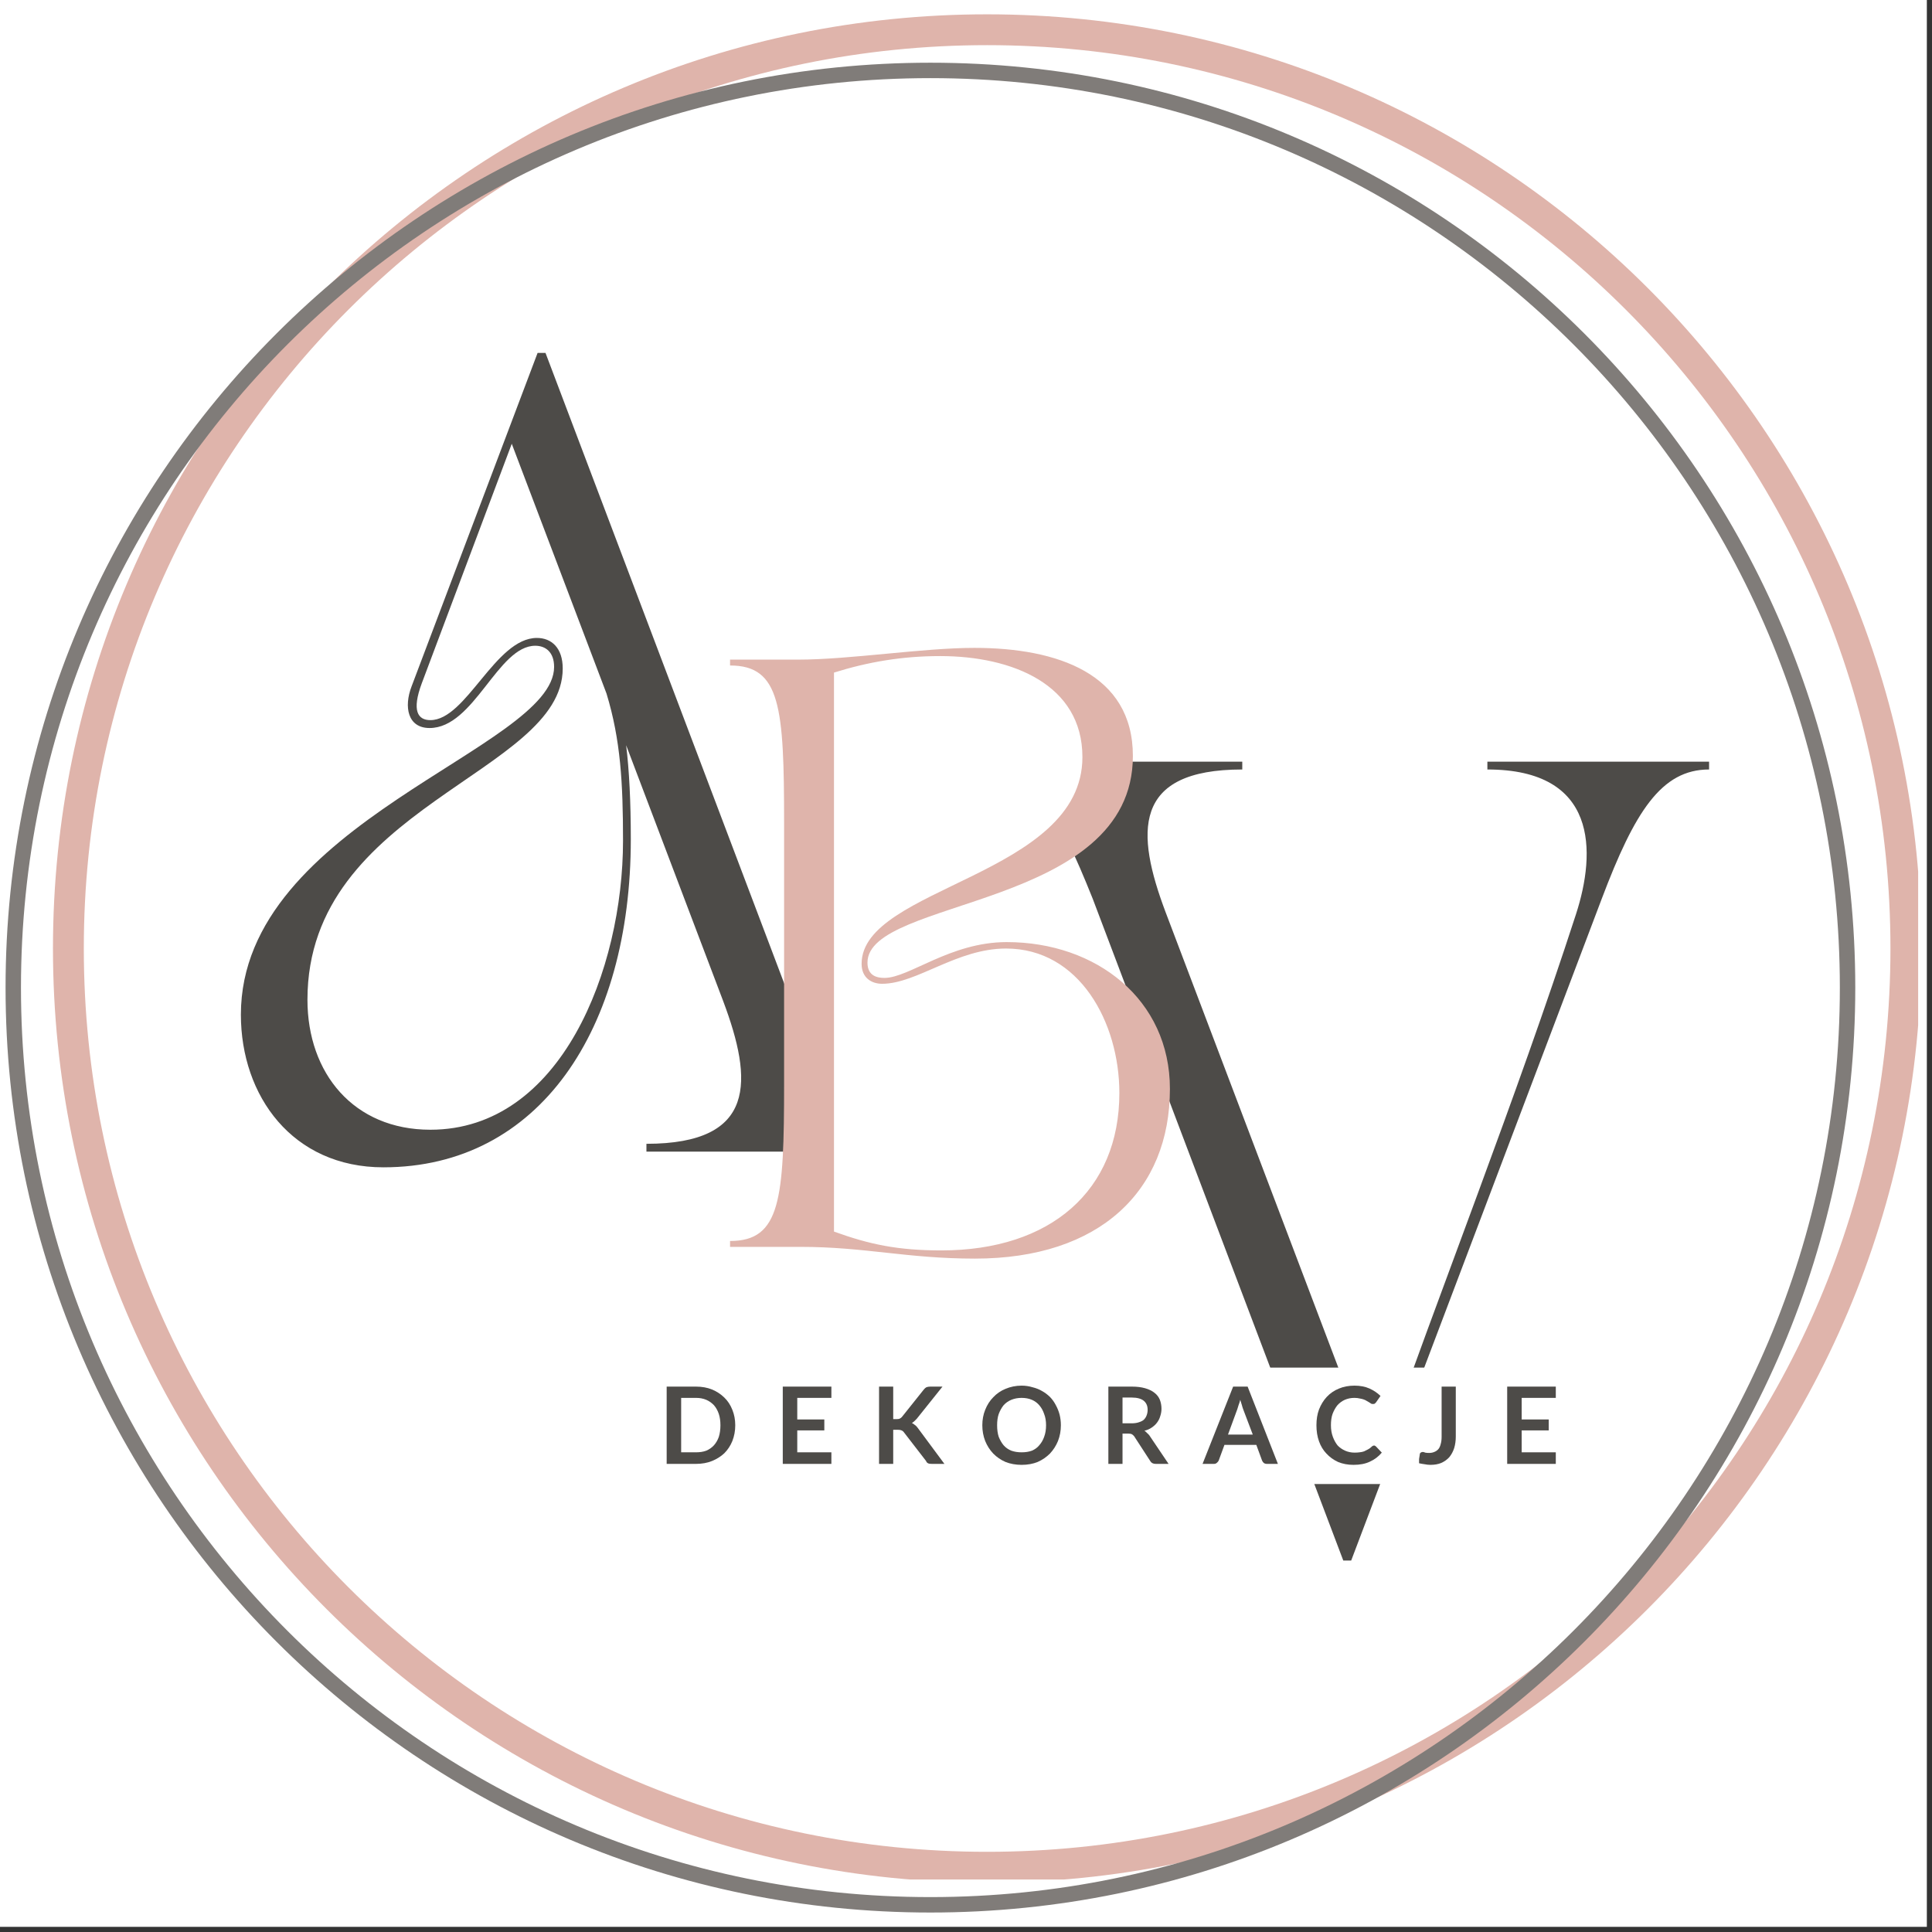 <svg xmlns="http://www.w3.org/2000/svg" xmlns:xlink="http://www.w3.org/1999/xlink" width="125" zoomAndPan="magnify" viewBox="0 0 93.75 93.75" height="125" preserveAspectRatio="xMidYMid meet" version="1.0"><rect x="0" y="0" width="93.75" height="93.75" fill="#333333" stroke="none"/><defs><g/><clipPath id="9a191719c8"><path d="M 0 0 L 93.5 0 L 93.5 93.5 L 0 93.5 Z M 0 0 " clip-rule="nonzero"/></clipPath><clipPath id="82fb390f04"><path d="M 46.539 34.781 L 53.828 34.781 L 53.828 41.988 L 46.539 41.988 Z M 46.539 34.781 " clip-rule="nonzero"/></clipPath><clipPath id="22bbf93056"><path d="M 50.18 34.781 C 48.168 34.781 46.539 36.395 46.539 38.383 C 46.539 40.375 48.168 41.988 50.18 41.988 C 52.188 41.988 53.82 40.375 53.82 38.383 C 53.82 36.395 52.188 34.781 50.18 34.781 Z M 50.18 34.781 " clip-rule="nonzero"/></clipPath><clipPath id="5b19827436"><path d="M 39.254 51.727 L 46.547 51.727 L 46.547 58.93 L 39.254 58.93 Z M 39.254 51.727 " clip-rule="nonzero"/></clipPath><clipPath id="9db9ba6d7e"><path d="M 42.898 51.727 C 40.887 51.727 39.254 53.34 39.254 55.328 C 39.254 57.316 40.887 58.93 42.898 58.93 C 44.906 58.93 46.539 57.316 46.539 55.328 C 46.539 53.34 44.906 51.727 42.898 51.727 Z M 42.898 51.727 " clip-rule="nonzero"/></clipPath><clipPath id="de143d85cc"><path d="M 53.82 66.363 L 76.836 66.363 L 76.836 72.012 L 53.82 72.012 Z M 53.82 66.363 " clip-rule="nonzero"/></clipPath><clipPath id="4064852bda"><path d="M 2.57 0.695 L 93.078 0.695 L 93.078 91.203 L 2.57 91.203 Z M 2.57 0.695 " clip-rule="nonzero"/></clipPath><clipPath id="d8730ce440"><path d="M 47.898 0.695 C 22.863 0.695 2.57 20.988 2.57 46.023 C 2.57 71.062 22.863 91.355 47.898 91.355 C 72.934 91.355 93.23 71.062 93.23 46.023 C 93.23 20.988 72.934 0.695 47.898 0.695 Z M 47.898 0.695 " clip-rule="nonzero"/></clipPath><clipPath id="b3627ff4d3"><path d="M 0.27 3.043 L 90.027 3.043 L 90.027 92.805 L 0.27 92.805 Z M 0.27 3.043 " clip-rule="nonzero"/></clipPath><clipPath id="a219087095"><path d="M 45.148 3.043 C 20.363 3.043 0.27 23.137 0.27 47.926 C 0.27 72.711 20.363 92.805 45.148 92.805 C 69.934 92.805 90.027 72.711 90.027 47.926 C 90.027 23.137 69.934 3.043 45.148 3.043 Z M 45.148 3.043 " clip-rule="nonzero"/></clipPath></defs><g clip-path="url(#9a191719c8)"><path fill="#ffffff" d="M 0 0 L 93.5 0 L 93.5 93.5 L 0 93.5 Z M 0 0 " fill-opacity="1" fill-rule="nonzero"/></g><g fill="#4d4b48" fill-opacity="1"><g transform="translate(47.816, 74.964)"><g><path d="M 0 -37.625 C 2.316 -37.625 3.535 -35.535 5.207 -31.355 L 17.367 0.762 L 17.75 0.762 L 29.91 -31.355 C 31.504 -35.57 32.797 -37.625 35.117 -37.625 L 35.117 -38.004 L 24.359 -38.004 L 24.359 -37.625 C 29.719 -37.625 29.645 -33.633 28.656 -30.594 C 25.73 -21.586 22.156 -12.617 19.004 -3.648 L 8.742 -30.707 C 7.297 -34.547 7.105 -37.625 12.465 -37.625 L 12.465 -38.004 L 0 -38.004 Z M 0 -37.625 "/></g></g></g><g clip-path="url(#82fb390f04)"><g clip-path="url(#22bbf93056)"><path fill="#ffffff" d="M 46.539 34.781 L 53.828 34.781 L 53.828 41.988 L 46.539 41.988 Z M 46.539 34.781 " fill-opacity="1" fill-rule="nonzero"/></g></g><g fill="#4d4b48" fill-opacity="1"><g transform="translate(10.548, 55.882)"><g><path d="M 1.141 -6.648 C 1.141 -2.699 3.648 0.762 8.055 0.762 C 15.617 0.762 20.062 -5.926 20.062 -15.16 C 20.062 -16.984 19.984 -18.504 19.836 -19.719 L 24.547 -7.297 C 25.988 -3.457 26.18 -0.379 20.82 -0.379 L 20.82 0 L 33.285 0 L 33.285 -0.379 C 30.969 -0.379 29.75 -2.469 28.078 -6.648 L 15.922 -38.758 L 15.539 -38.758 C 13.148 -32.449 11.742 -28.688 9.422 -22.57 C 9.043 -21.582 9.234 -20.555 10.297 -20.555 C 12.465 -20.555 13.602 -24.547 15.426 -24.547 C 15.922 -24.547 16.34 -24.242 16.34 -23.52 C 16.34 -19.566 1.141 -15.996 1.141 -6.648 Z M 4.371 -7.371 C 4.371 -16.758 16.758 -18.352 16.758 -23.445 C 16.758 -24.434 16.223 -24.926 15.504 -24.926 C 13.488 -24.926 12.082 -20.938 10.336 -20.938 C 9.727 -20.938 9.422 -21.391 9.918 -22.723 L 14.285 -34.348 L 18.883 -22.227 C 19.566 -19.984 19.684 -17.895 19.684 -15.086 C 19.684 -8.852 16.68 -1.062 10.336 -1.062 C 6.613 -1.062 4.371 -3.801 4.371 -7.371 Z M 4.371 -7.371 "/></g></g></g><g clip-path="url(#5b19827436)"><g clip-path="url(#9db9ba6d7e)"><path fill="#ffffff" d="M 39.254 51.727 L 46.547 51.727 L 46.547 58.93 L 39.254 58.93 Z M 39.254 51.727 " fill-opacity="1" fill-rule="nonzero"/></g></g><g clip-path="url(#de143d85cc)"><path fill="#ffffff" d="M 53.82 66.363 L 76.828 66.363 L 76.828 72.012 L 53.82 72.012 Z M 53.82 66.363 " fill-opacity="1" fill-rule="nonzero"/></g><g fill="#dfb4ab" fill-opacity="1"><g transform="translate(34.571, 60.504)"><g><path d="M 0.855 -28.496 L 0.855 -28.211 C 3.305 -28.211 3.477 -26.188 3.477 -20.574 L 3.477 -7.922 C 3.477 -2.309 3.305 -0.285 0.855 -0.285 L 0.855 0 L 4.273 0 C 7.41 0 9.434 0.57 12.738 0.57 C 18.809 0.57 22.199 -2.734 22.199 -7.664 C 22.199 -11.996 18.637 -14.789 14.277 -14.789 C 11.539 -14.789 9.547 -13.051 8.348 -13.051 C 8.008 -13.051 7.523 -13.137 7.523 -13.793 C 7.523 -16.953 20.402 -16.387 20.402 -23.82 C 20.402 -27.812 16.727 -29.066 12.711 -29.066 C 10.203 -29.066 6.668 -28.496 4.16 -28.496 Z M 5.898 -27.867 C 7.551 -28.383 9.203 -28.668 11.055 -28.668 C 14.531 -28.668 17.953 -27.297 17.953 -23.766 C 17.953 -18.008 7.238 -17.469 7.238 -13.734 C 7.238 -13.051 7.723 -12.766 8.234 -12.766 C 9.918 -12.766 11.855 -14.477 14.246 -14.477 C 17.809 -14.477 19.746 -10.887 19.746 -7.465 C 19.746 -2.734 16.414 0.172 11.113 0.172 C 9.004 0.172 7.637 -0.113 5.898 -0.742 Z M 5.898 -27.867 "/></g></g></g><g clip-path="url(#4064852bda)"><g clip-path="url(#d8730ce440)"><path stroke-linecap="butt" transform="matrix(0.748, 0, 0, 0.748, 2.57, 0.695)" fill="none" stroke-linejoin="miter" d="M 60.599 0 C 27.13 0 0.001 27.13 0.001 60.599 C 0.001 94.073 27.13 121.203 60.599 121.203 C 94.069 121.203 121.203 94.073 121.203 60.599 C 121.203 27.13 94.069 0 60.599 0 Z M 60.599 0 " stroke="#dfb4ab" stroke-width="4" stroke-opacity="1" stroke-miterlimit="4"/></g></g><g clip-path="url(#b3627ff4d3)"><g clip-path="url(#a219087095)"><path stroke-linecap="butt" transform="matrix(0.748, 0, 0, 0.748, 0.268, 3.044)" fill="none" stroke-linejoin="miter" d="M 60 -0.001 C 26.865 -0.001 0.002 26.862 0.002 60.002 C 0.002 93.137 26.865 120 60 120 C 93.135 120 119.998 93.137 119.998 60.002 C 119.998 26.862 93.135 -0.001 60 -0.001 Z M 60 -0.001 " stroke="#807c79" stroke-width="2" stroke-opacity="1" stroke-miterlimit="4"/></g></g><g fill="#4d4b48" fill-opacity="1"><g transform="translate(31.928, 71.035)"><g><path d="M 3.75 -1.875 C 3.75 -1.602 3.703 -1.348 3.609 -1.109 C 3.516 -0.879 3.383 -0.68 3.219 -0.516 C 3.051 -0.359 2.852 -0.234 2.625 -0.141 C 2.395 -0.047 2.133 0 1.844 0 L 0.422 0 L 0.422 -3.75 L 1.844 -3.75 C 2.133 -3.75 2.395 -3.703 2.625 -3.609 C 2.852 -3.516 3.051 -3.383 3.219 -3.219 C 3.383 -3.062 3.516 -2.863 3.609 -2.625 C 3.703 -2.395 3.75 -2.145 3.75 -1.875 Z M 3.031 -1.875 C 3.031 -2.082 3.004 -2.266 2.953 -2.422 C 2.898 -2.586 2.82 -2.727 2.719 -2.844 C 2.613 -2.957 2.488 -3.047 2.344 -3.109 C 2.195 -3.172 2.031 -3.203 1.844 -3.203 L 1.125 -3.203 L 1.125 -0.562 L 1.844 -0.562 C 2.031 -0.562 2.195 -0.586 2.344 -0.641 C 2.488 -0.703 2.613 -0.789 2.719 -0.906 C 2.82 -1.02 2.898 -1.156 2.953 -1.312 C 3.004 -1.477 3.031 -1.664 3.031 -1.875 Z M 3.031 -1.875 "/></g></g></g><g fill="#4d4b48" fill-opacity="1"><g transform="translate(37.562, 71.035)"><g><path d="M 1.125 -3.203 L 1.125 -2.156 L 2.438 -2.156 L 2.438 -1.625 L 1.125 -1.625 L 1.125 -0.562 L 2.781 -0.562 L 2.781 0 L 0.422 0 L 0.422 -3.75 L 2.781 -3.75 L 2.781 -3.203 Z M 1.125 -3.203 "/></g></g></g><g fill="#4d4b48" fill-opacity="1"><g transform="translate(42.234, 71.035)"><g><path d="M 1.109 -2.172 L 1.281 -2.172 C 1.344 -2.172 1.395 -2.18 1.438 -2.203 C 1.477 -2.223 1.516 -2.254 1.547 -2.297 L 2.594 -3.609 C 2.633 -3.66 2.676 -3.695 2.719 -3.719 C 2.77 -3.738 2.832 -3.75 2.906 -3.75 L 3.5 -3.75 L 2.25 -2.188 C 2.164 -2.094 2.086 -2.023 2.016 -1.984 C 2.066 -1.961 2.113 -1.93 2.156 -1.891 C 2.207 -1.859 2.254 -1.812 2.297 -1.75 L 3.594 0 L 2.984 0 C 2.898 0 2.836 -0.008 2.797 -0.031 C 2.754 -0.051 2.723 -0.086 2.703 -0.141 L 1.641 -1.516 C 1.609 -1.566 1.566 -1.602 1.516 -1.625 C 1.473 -1.645 1.41 -1.656 1.328 -1.656 L 1.109 -1.656 L 1.109 0 L 0.422 0 L 0.422 -3.75 L 1.109 -3.75 Z M 1.109 -2.172 "/></g></g></g><g fill="#4d4b48" fill-opacity="1"><g transform="translate(47.479, 71.035)"><g><path d="M 4 -1.875 C 4 -1.602 3.953 -1.348 3.859 -1.109 C 3.766 -0.879 3.633 -0.676 3.469 -0.5 C 3.301 -0.332 3.102 -0.195 2.875 -0.094 C 2.645 0 2.383 0.047 2.094 0.047 C 1.812 0.047 1.551 0 1.312 -0.094 C 1.082 -0.195 0.883 -0.332 0.719 -0.5 C 0.551 -0.676 0.422 -0.879 0.328 -1.109 C 0.234 -1.348 0.188 -1.602 0.188 -1.875 C 0.188 -2.145 0.234 -2.395 0.328 -2.625 C 0.422 -2.863 0.551 -3.066 0.719 -3.234 C 0.883 -3.41 1.082 -3.547 1.312 -3.641 C 1.551 -3.742 1.812 -3.797 2.094 -3.797 C 2.281 -3.797 2.457 -3.77 2.625 -3.719 C 2.801 -3.676 2.957 -3.613 3.094 -3.531 C 3.227 -3.457 3.352 -3.363 3.469 -3.25 C 3.582 -3.133 3.676 -3.004 3.75 -2.859 C 3.832 -2.711 3.895 -2.555 3.938 -2.391 C 3.977 -2.234 4 -2.062 4 -1.875 Z M 3.281 -1.875 C 3.281 -2.082 3.25 -2.266 3.188 -2.422 C 3.133 -2.586 3.055 -2.727 2.953 -2.844 C 2.859 -2.957 2.738 -3.047 2.594 -3.109 C 2.445 -3.172 2.281 -3.203 2.094 -3.203 C 1.914 -3.203 1.75 -3.172 1.594 -3.109 C 1.445 -3.047 1.32 -2.957 1.219 -2.844 C 1.125 -2.727 1.047 -2.586 0.984 -2.422 C 0.93 -2.266 0.906 -2.082 0.906 -1.875 C 0.906 -1.664 0.93 -1.477 0.984 -1.312 C 1.047 -1.156 1.125 -1.02 1.219 -0.906 C 1.32 -0.789 1.445 -0.703 1.594 -0.641 C 1.75 -0.586 1.914 -0.562 2.094 -0.562 C 2.281 -0.562 2.445 -0.586 2.594 -0.641 C 2.738 -0.703 2.859 -0.789 2.953 -0.906 C 3.055 -1.02 3.133 -1.156 3.188 -1.312 C 3.25 -1.477 3.281 -1.664 3.281 -1.875 Z M 3.281 -1.875 "/></g></g></g><g fill="#4d4b48" fill-opacity="1"><g transform="translate(53.361, 71.035)"><g><path d="M 1.547 -1.969 C 1.68 -1.969 1.797 -1.984 1.891 -2.016 C 1.992 -2.047 2.078 -2.086 2.141 -2.141 C 2.203 -2.203 2.25 -2.273 2.281 -2.359 C 2.312 -2.441 2.328 -2.531 2.328 -2.625 C 2.328 -2.812 2.266 -2.957 2.141 -3.062 C 2.016 -3.164 1.82 -3.219 1.562 -3.219 L 1.109 -3.219 L 1.109 -1.969 Z M 3.344 0 L 2.719 0 C 2.594 0 2.504 -0.047 2.453 -0.141 L 1.672 -1.344 C 1.641 -1.383 1.602 -1.414 1.562 -1.438 C 1.531 -1.457 1.477 -1.469 1.406 -1.469 L 1.109 -1.469 L 1.109 0 L 0.422 0 L 0.422 -3.75 L 1.562 -3.75 C 1.812 -3.75 2.023 -3.723 2.203 -3.672 C 2.391 -3.617 2.539 -3.547 2.656 -3.453 C 2.781 -3.359 2.867 -3.242 2.922 -3.109 C 2.973 -2.973 3 -2.828 3 -2.672 C 3 -2.547 2.977 -2.426 2.938 -2.312 C 2.906 -2.195 2.852 -2.094 2.781 -2 C 2.719 -1.914 2.633 -1.836 2.531 -1.766 C 2.426 -1.691 2.305 -1.641 2.172 -1.609 C 2.223 -1.578 2.266 -1.539 2.297 -1.5 C 2.336 -1.469 2.375 -1.43 2.406 -1.391 Z M 3.344 0 "/></g></g></g><g fill="#4d4b48" fill-opacity="1"><g transform="translate(58.385, 71.035)"><g><path d="M 2.406 -1.422 L 1.938 -2.656 C 1.914 -2.719 1.895 -2.785 1.875 -2.859 C 1.852 -2.93 1.828 -3.016 1.797 -3.109 C 1.773 -3.016 1.75 -2.93 1.719 -2.859 C 1.695 -2.785 1.676 -2.719 1.656 -2.656 L 1.203 -1.422 Z M 3.625 0 L 3.094 0 C 3.031 0 2.977 -0.016 2.938 -0.047 C 2.906 -0.078 2.879 -0.113 2.859 -0.156 L 2.578 -0.922 L 1.031 -0.922 L 0.75 -0.156 C 0.727 -0.113 0.695 -0.078 0.656 -0.047 C 0.625 -0.016 0.578 0 0.516 0 L -0.031 0 L 1.453 -3.75 L 2.156 -3.75 Z M 3.625 0 "/></g></g></g><g fill="#4d4b48" fill-opacity="1"><g transform="translate(63.677, 71.035)"><g><path d="M 3 -0.891 C 3.031 -0.891 3.062 -0.875 3.094 -0.844 L 3.375 -0.547 C 3.219 -0.359 3.023 -0.211 2.797 -0.109 C 2.578 -0.004 2.312 0.047 2 0.047 C 1.727 0.047 1.477 0 1.25 -0.094 C 1.031 -0.195 0.844 -0.332 0.688 -0.5 C 0.531 -0.664 0.41 -0.863 0.328 -1.094 C 0.242 -1.332 0.203 -1.594 0.203 -1.875 C 0.203 -2.156 0.242 -2.41 0.328 -2.641 C 0.422 -2.879 0.547 -3.082 0.703 -3.25 C 0.867 -3.426 1.066 -3.562 1.297 -3.656 C 1.523 -3.75 1.773 -3.797 2.047 -3.797 C 2.328 -3.797 2.57 -3.75 2.781 -3.656 C 2.988 -3.562 3.164 -3.441 3.312 -3.297 L 3.094 -2.984 C 3.07 -2.961 3.051 -2.941 3.031 -2.922 C 3.008 -2.91 2.977 -2.906 2.938 -2.906 C 2.914 -2.906 2.891 -2.91 2.859 -2.922 C 2.836 -2.941 2.805 -2.961 2.766 -2.984 C 2.734 -3.004 2.695 -3.023 2.656 -3.047 C 2.613 -3.078 2.562 -3.102 2.5 -3.125 C 2.445 -3.145 2.383 -3.16 2.312 -3.172 C 2.238 -3.191 2.148 -3.203 2.047 -3.203 C 1.879 -3.203 1.723 -3.172 1.578 -3.109 C 1.441 -3.047 1.32 -2.957 1.219 -2.844 C 1.125 -2.727 1.047 -2.586 0.984 -2.422 C 0.93 -2.266 0.906 -2.082 0.906 -1.875 C 0.906 -1.664 0.938 -1.477 1 -1.312 C 1.062 -1.145 1.141 -1.004 1.234 -0.891 C 1.336 -0.785 1.457 -0.703 1.594 -0.641 C 1.738 -0.578 1.891 -0.547 2.047 -0.547 C 2.141 -0.547 2.223 -0.551 2.297 -0.562 C 2.379 -0.57 2.453 -0.586 2.516 -0.609 C 2.586 -0.641 2.648 -0.672 2.703 -0.703 C 2.766 -0.734 2.82 -0.773 2.875 -0.828 C 2.895 -0.848 2.914 -0.863 2.938 -0.875 C 2.957 -0.883 2.977 -0.891 3 -0.891 Z M 3 -0.891 "/></g></g></g><g fill="#4d4b48" fill-opacity="1"><g transform="translate(68.798, 71.035)"><g><path d="M 1.844 -1.328 C 1.844 -1.117 1.816 -0.93 1.766 -0.766 C 1.711 -0.598 1.633 -0.453 1.531 -0.328 C 1.426 -0.211 1.297 -0.117 1.141 -0.047 C 0.992 0.016 0.816 0.047 0.609 0.047 C 0.516 0.047 0.422 0.035 0.328 0.016 C 0.242 0.004 0.156 -0.008 0.062 -0.031 C 0.062 -0.094 0.062 -0.16 0.062 -0.234 C 0.07 -0.305 0.082 -0.375 0.094 -0.438 C 0.094 -0.477 0.102 -0.508 0.125 -0.531 C 0.156 -0.562 0.195 -0.578 0.25 -0.578 C 0.281 -0.578 0.316 -0.566 0.359 -0.547 C 0.41 -0.535 0.473 -0.531 0.547 -0.531 C 0.641 -0.531 0.723 -0.547 0.797 -0.578 C 0.879 -0.609 0.945 -0.656 1 -0.719 C 1.051 -0.781 1.086 -0.859 1.109 -0.953 C 1.141 -1.055 1.156 -1.176 1.156 -1.312 L 1.156 -3.75 L 1.844 -3.75 Z M 1.844 -1.328 "/></g></g></g><g fill="#4d4b48" fill-opacity="1"><g transform="translate(72.714, 71.035)"><g><path d="M 1.125 -3.203 L 1.125 -2.156 L 2.438 -2.156 L 2.438 -1.625 L 1.125 -1.625 L 1.125 -0.562 L 2.781 -0.562 L 2.781 0 L 0.422 0 L 0.422 -3.75 L 2.781 -3.75 L 2.781 -3.203 Z M 1.125 -3.203 "/></g></g></g></svg>